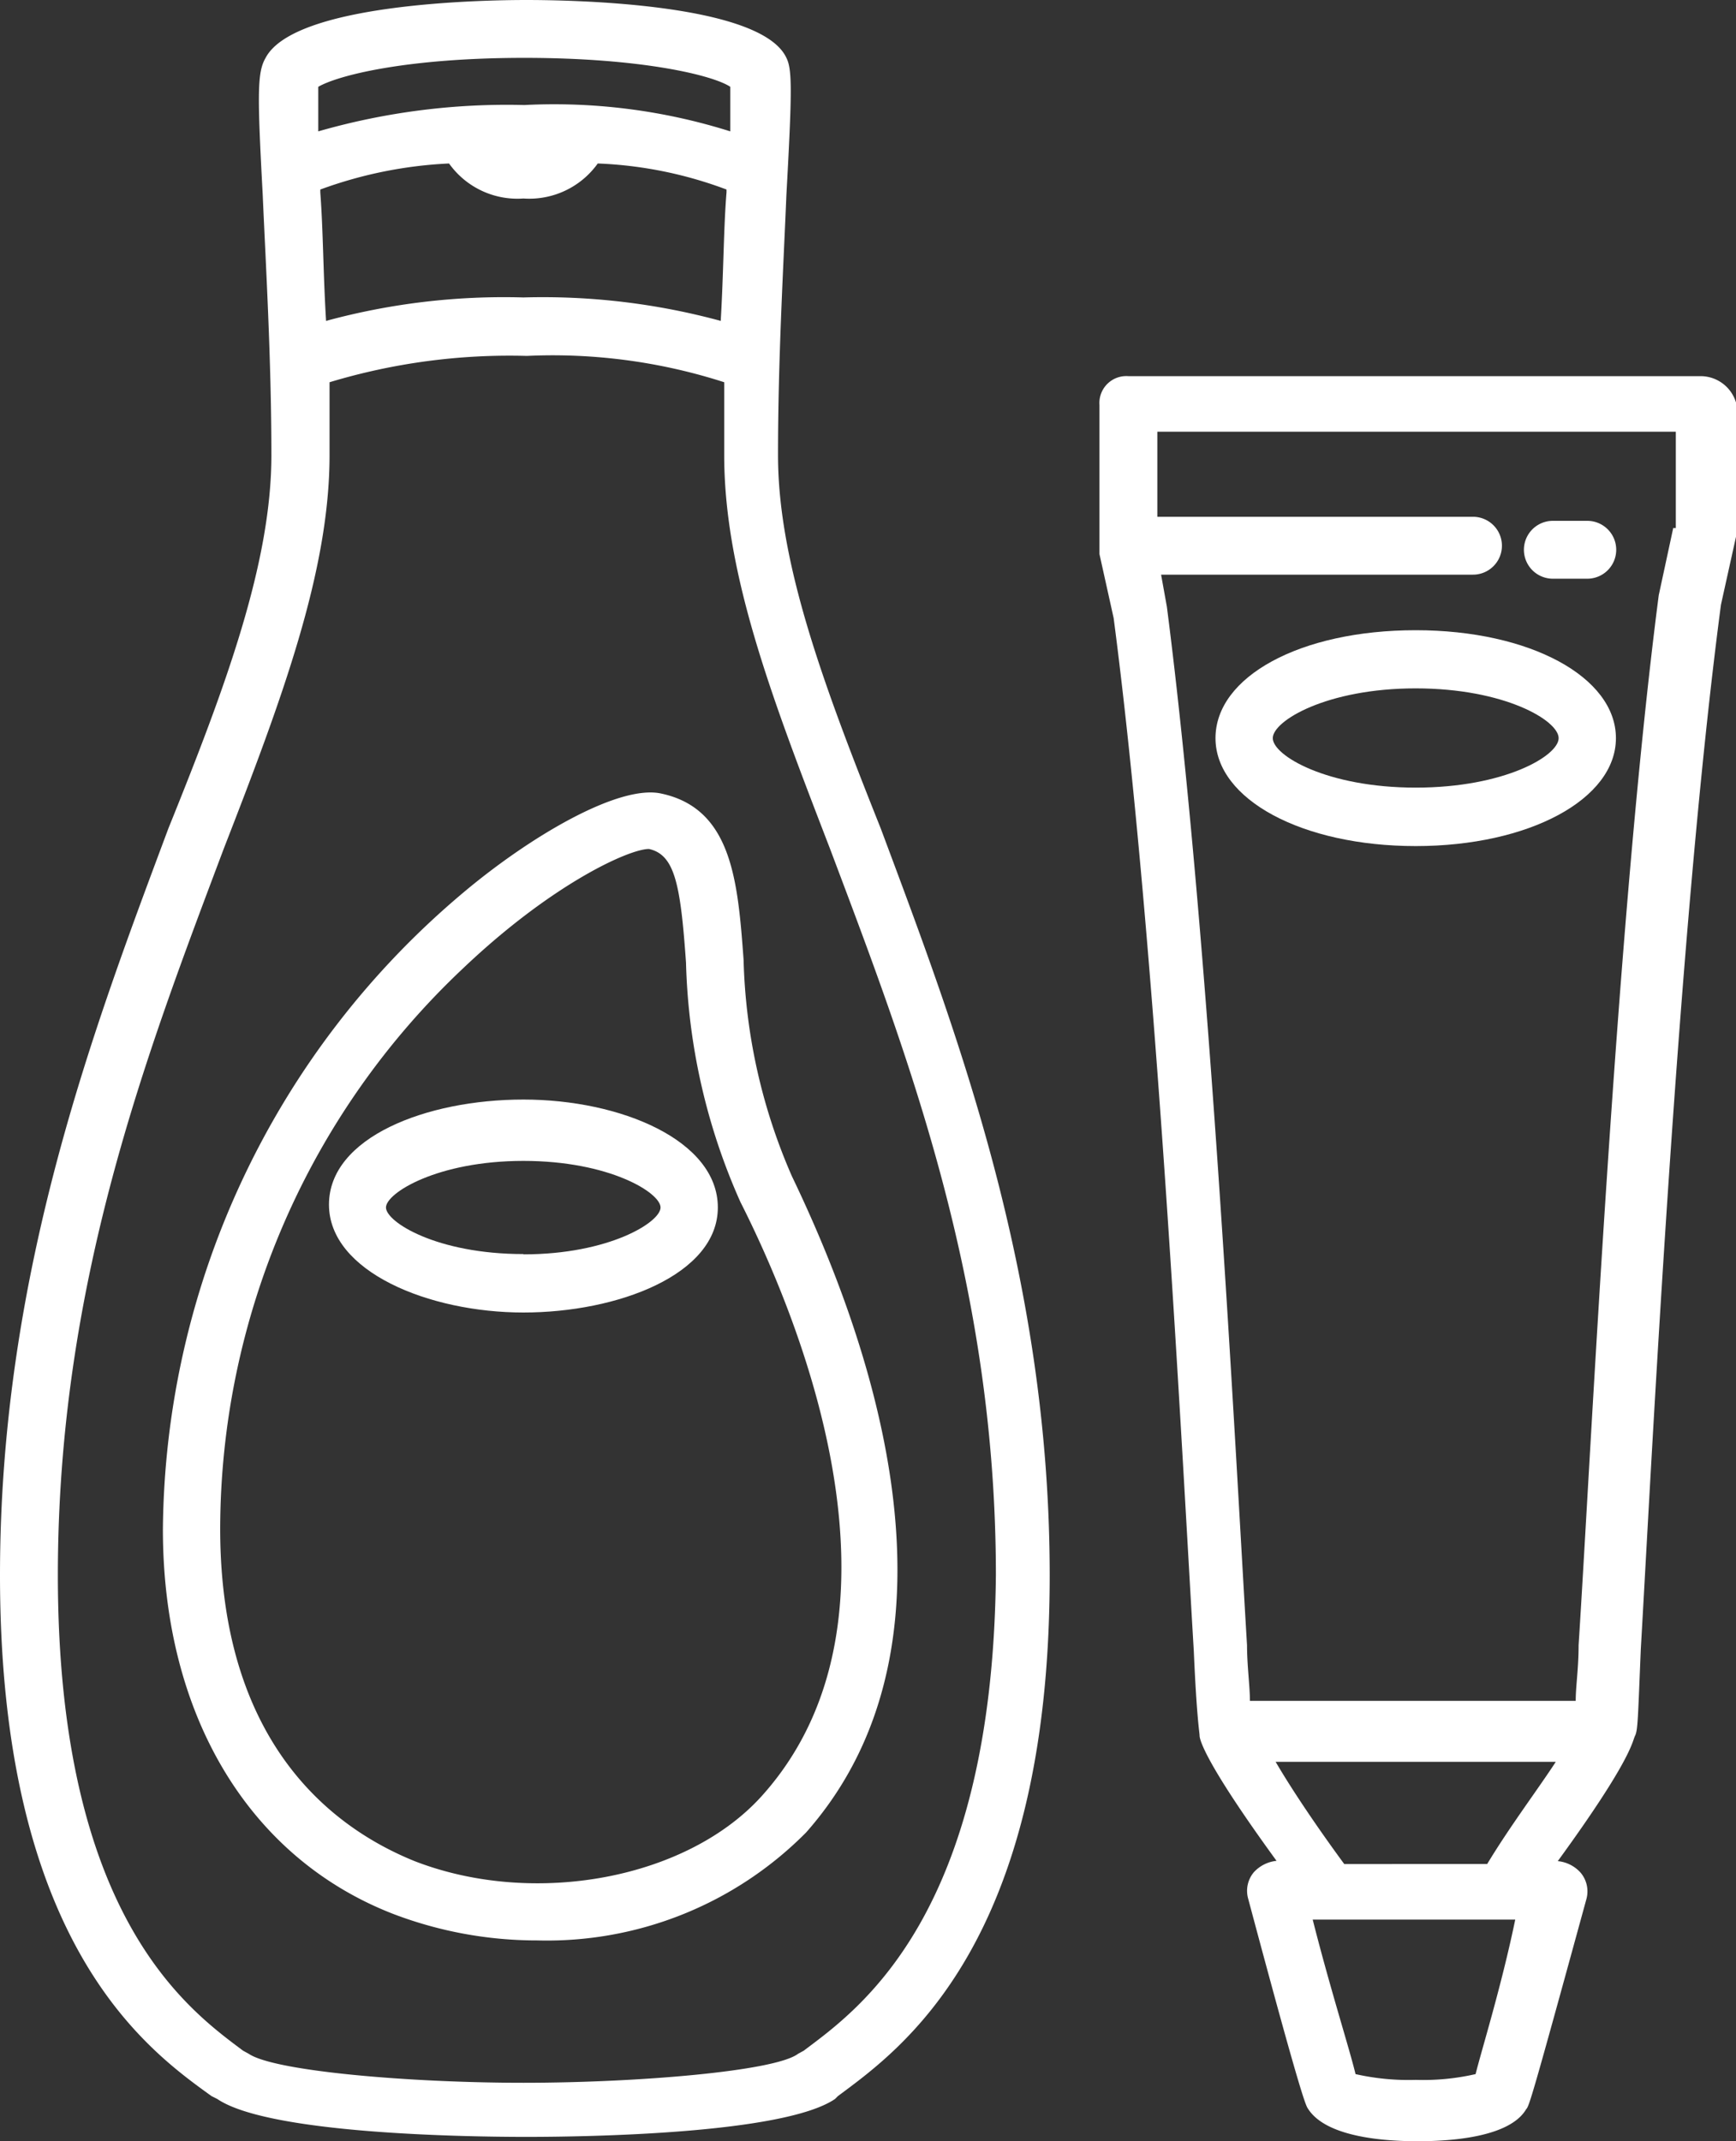 <svg id="Layer_1" data-name="Layer 1" xmlns="http://www.w3.org/2000/svg" viewBox="0 0 60 74"><rect x="0" y="0" width="60" height="74" fill="#333333" stroke="none"/><defs><style>.cls-1{fill:#fff;}</style></defs><title>univer-izek</title><path class="cls-1" d="M33.89,15.73c0-3.33.19-6.56.29-9,.2-3.62.2-4.33,0-4.73-.89-1.92-7.61-2-9-2s-8,.1-9,2c-.29.5-.29,1.21-.1,4.73.1,2.32.3,5.65.3,9,0,3.73-1.58,8-3.56,12.9C10.26,35.49,7,44,7,54.44c0,12.81,5.14,16.43,7.31,18l.2.1c1.78,1.21,8.6,1.31,10.68,1.31s8.89-.1,10.67-1.31l.1-.1c2.18-1.62,7.32-5.24,7.32-18C43.28,44,40,35.49,37.44,28.63,35.47,23.69,33.89,19.46,33.89,15.73Zm-8.8-5.45a23.41,23.41,0,0,0-6.82.81c-.1-1.61-.1-3.13-.2-4.44v-.1a14.88,14.88,0,0,1,4.45-.9,2.9,2.9,0,0,0,2.57,1.21,2.91,2.91,0,0,0,2.57-1.21,14.18,14.18,0,0,1,4.45.9v.1c-.1,1.21-.1,2.73-.2,4.44A23.47,23.47,0,0,0,25.09,10.28ZM18,3c.69-.4,3.07-1,7.12-1s6.52.6,7.12,1V4.54a20.25,20.25,0,0,0-7.12-.91A23.57,23.57,0,0,0,18,4.54ZM34.78,70.87l-.2.11c-.79.6-5.54,1-9.49,1s-8.6-.4-9.49-1l-.2-.11C13.52,69.46,9,66.24,9,54.44c0-10.08,3.06-18,5.73-25.1,2-5.14,3.66-9.58,3.66-13.61V13.21a21.54,21.54,0,0,1,6.82-.91,19.33,19.33,0,0,1,6.82.91v2.52c0,4.13,1.68,8.47,3.66,13.61,2.66,7.06,5.73,15,5.73,25.1C41.3,66.24,36.65,69.46,34.78,70.87Z" transform="translate(-7)"/><path class="cls-1" d="M32.7,33.17c-.2-2.72-.4-5.24-2.87-5.75-1.48-.3-4.54,1.51-6.82,3.43a29.05,29.05,0,0,0-10.38,22c0,6.45,3,11.39,8,13.31a13.93,13.93,0,0,0,4.94.9,12.6,12.6,0,0,0,9.29-3.73c6.23-7.05,1.69-18.14-.49-22.68A19.87,19.87,0,0,1,32.7,33.17ZM33.39,62c-2.57,2.93-7.91,3.93-12.06,2.32-2.47-1-6.72-3.73-6.72-11.49A26.67,26.67,0,0,1,23,33.47c3.07-2.92,5.74-4.13,6.43-4.13.89.2,1.09,1.21,1.28,3.93a21.62,21.62,0,0,0,1.88,8.27C34.68,45.67,38.83,55.85,33.39,62Z" transform="translate(-7)"/><path class="cls-1" d="M25.09,38c-3.36,0-6.72,1.31-6.72,3.63s3.46,3.73,6.72,3.73,6.72-1.31,6.72-3.63S28.45,38,25.09,38Zm0,5.34c-3,0-4.75-1.11-4.75-1.61s1.78-1.61,4.75-1.61,4.74,1.1,4.74,1.61S28.05,43.35,25.09,43.35Z" transform="translate(-7)"/><path class="cls-1" d="M55.93,21.78c-4,0-6.92,1.61-6.92,3.73s3,3.73,6.92,3.73,6.92-1.62,6.92-3.73S59.88,21.78,55.93,21.78Zm0,5.44c-3.07,0-4.94-1.11-4.94-1.71s1.87-1.72,4.94-1.72,4.94,1.11,4.94,1.72S59,27.22,55.93,27.22Z" transform="translate(-7)"/><path class="cls-1" d="M65.81,13H46a.93.93,0,0,0-1,1v5.15l.49,2.21c1.48,11.29,2.37,29,2.77,35.69.1,2.32.2,2.83.2,2.93s.09.8,2.66,4.33a1.23,1.23,0,0,0-.79.4,1,1,0,0,0-.19.91c1.87,7,2,7.16,2.07,7.26C52.86,73.9,55,74,56,74s3.16-.1,3.75-1.11c.1-.1.2-.4,2.08-7.26a1,1,0,0,0-.2-.91,1.21,1.21,0,0,0-.79-.4c2.57-3.53,2.57-4.13,2.67-4.33s.1-.61.2-3c.39-6.75,1.28-24.8,2.77-36.09L67,18.55V13.91A1.28,1.28,0,0,0,65.81,13ZM55.93,60.89h4.84c-.59.91-1.58,2.22-2.37,3.53H53.46c-.89-1.21-1.78-2.52-2.37-3.53ZM58,71.68a8.14,8.14,0,0,1-2.07.2,8.31,8.31,0,0,1-2.08-.2c-.19-.81-.89-3-1.48-5.34h7C58.89,68.66,58.2,70.87,58,71.68Zm6.83-53.43-.5,2.32C62.85,32,62,50,61.56,56.86c0,.81-.1,1.41-.1,1.92H50.2c0-.51-.1-1.21-.1-1.92-.4-6.65-1.29-24.4-2.77-35.89l-.2-1.11H57.91a1,1,0,0,0,0-2H47V14.92H64.92v3.33Z" transform="translate(-7)"/><path class="cls-1" d="M60.67,20h1.19a1,1,0,0,0,0-2H60.67a1,1,0,0,0,0,2Z" transform="translate(-7)"/></svg>